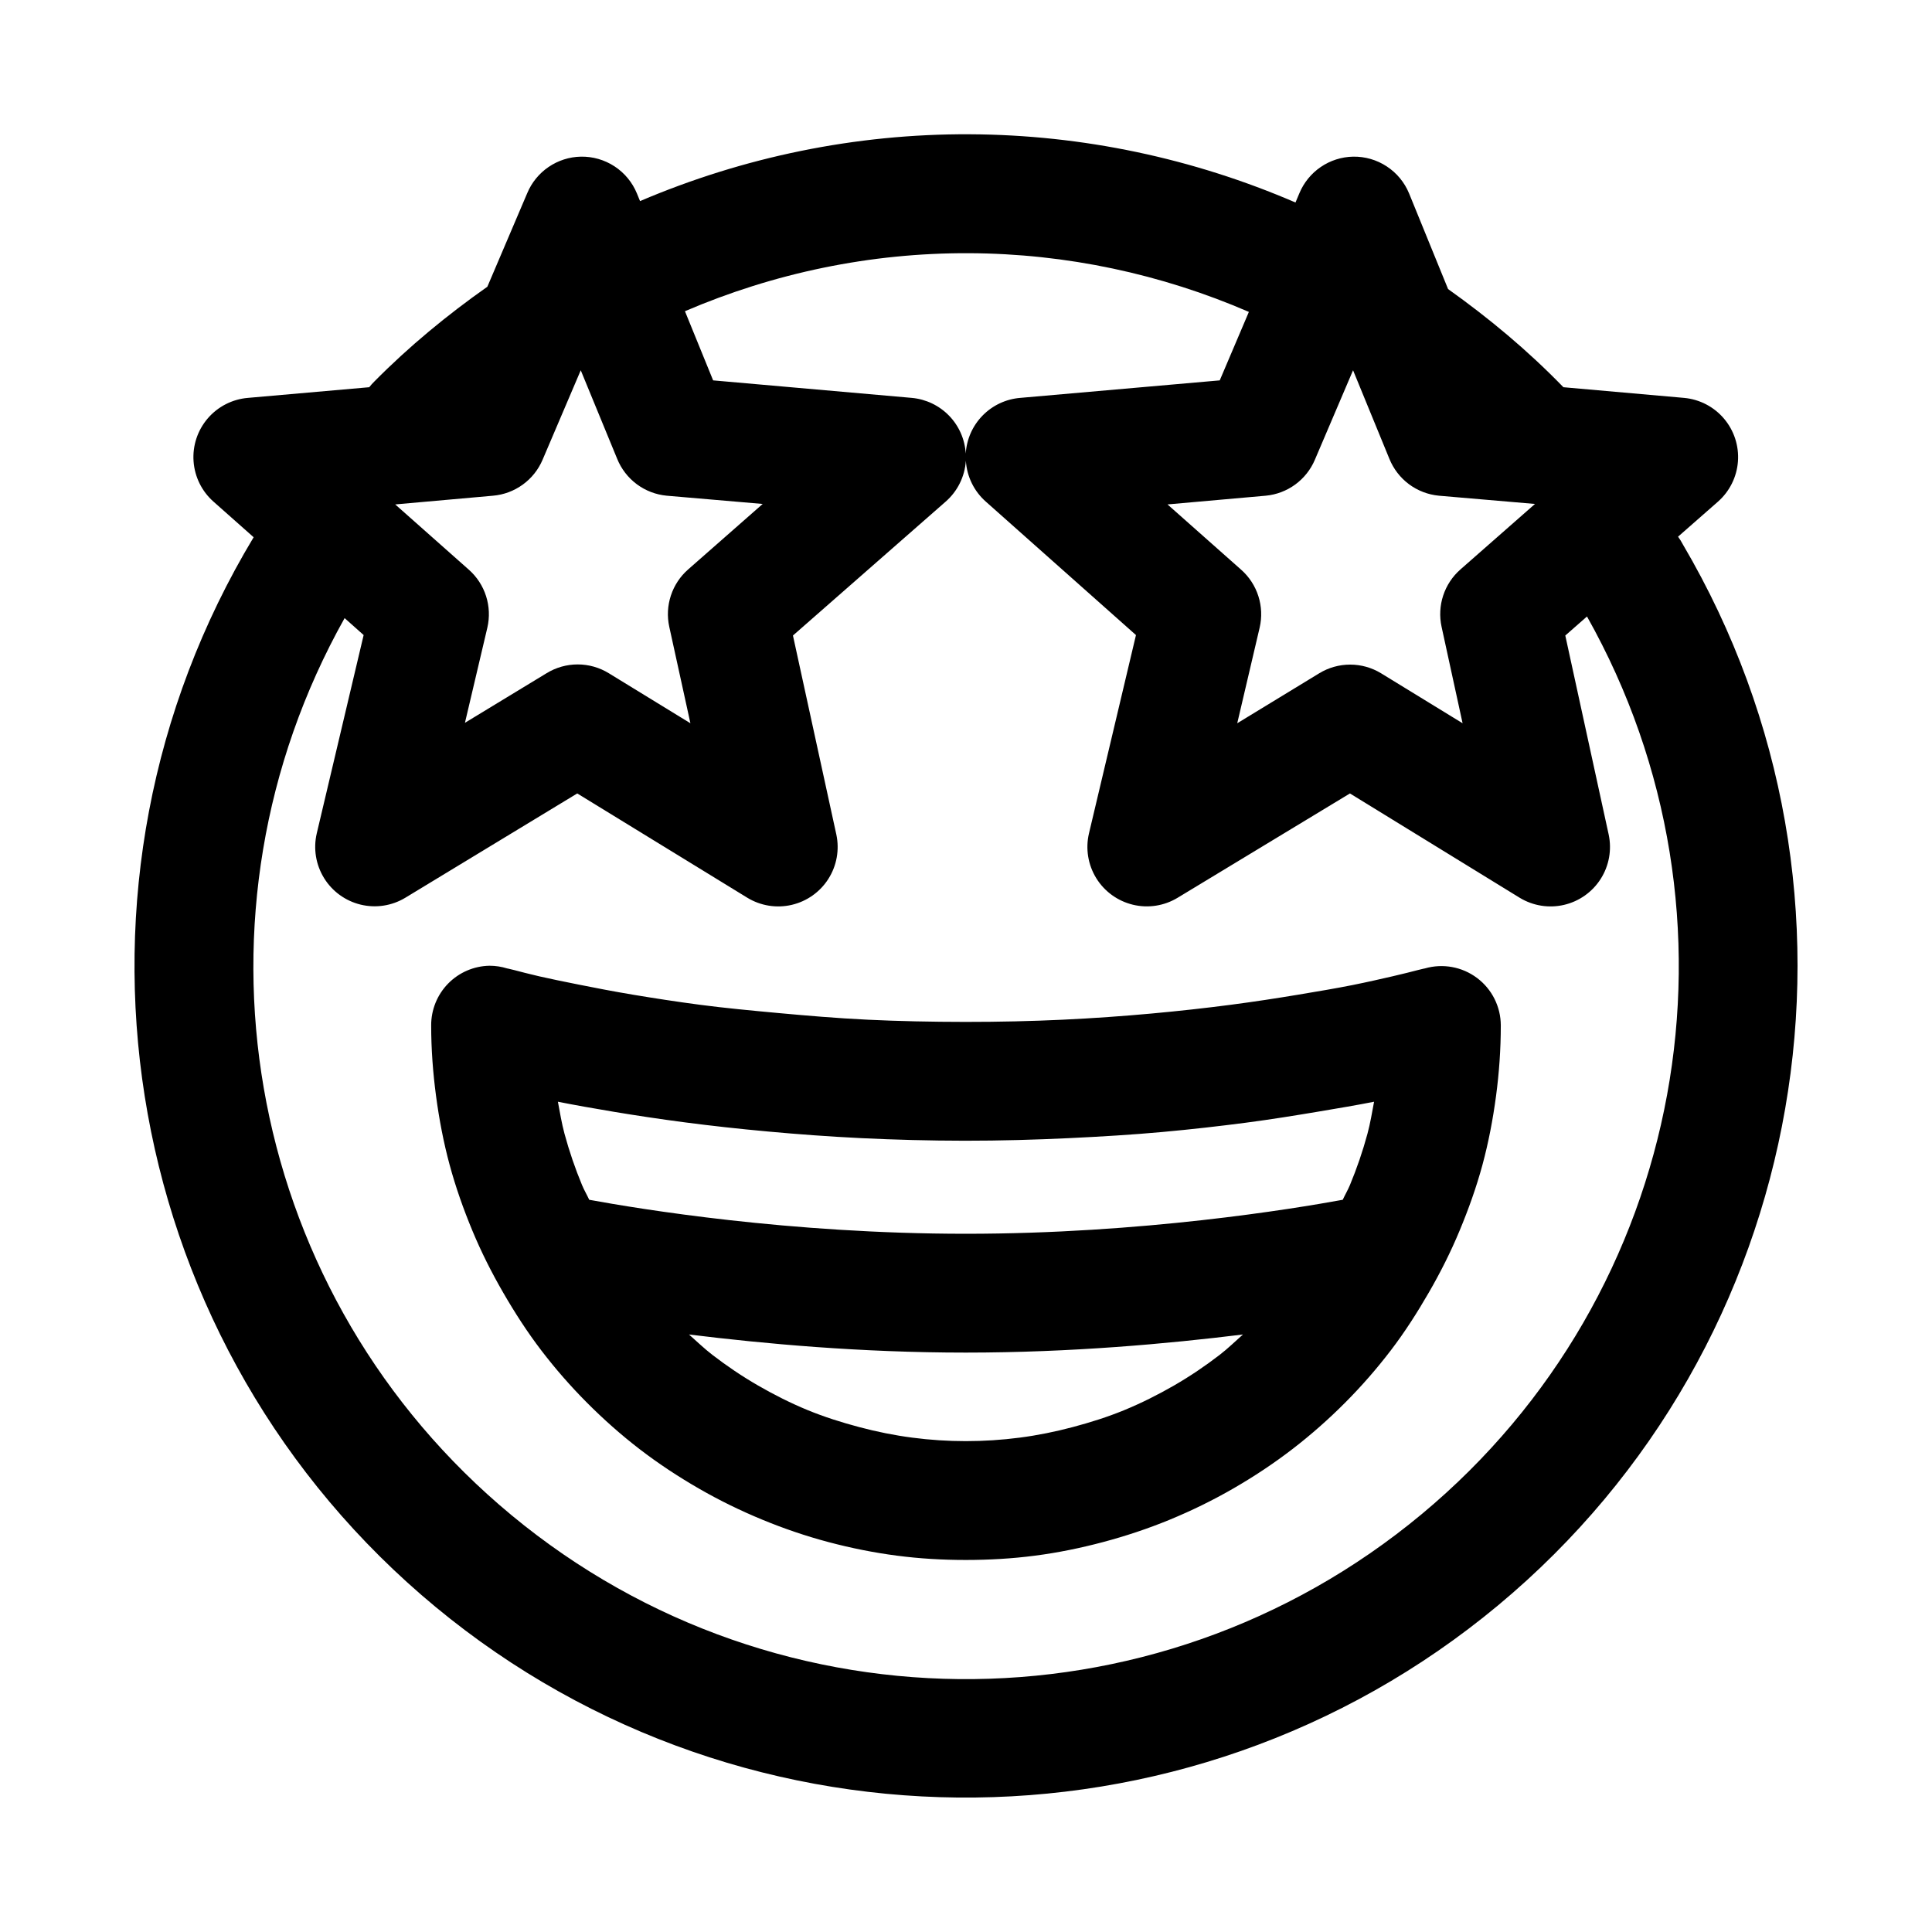 <?xml version="1.0" encoding="UTF-8"?>
<!-- The Best Svg Icon site in the world: iconSvg.co, Visit us! https://iconsvg.co -->
<svg fill="#000000" width="800px" height="800px" version="1.1" viewBox="144 144 512 512" xmlns="http://www.w3.org/2000/svg">
 <path d="m400.98 179.58c-30.332-0.137-60 6.051-87.363 17.711l-0.828-2.027c-1.211-2.938-3.277-5.438-5.934-7.18-2.656-1.738-5.777-2.633-8.949-2.57-3.047 0.066-6.004 1.016-8.52 2.731-2.516 1.711-4.481 4.117-5.656 6.926l-10.578 24.816c-10.621 7.481-20.727 15.781-29.984 25.152-0.469 0.465-0.91 0.957-1.32 1.477l-32.164 2.828c-4.129 0.348-7.953 2.305-10.645 5.453-2.691 3.144-4.039 7.227-3.742 11.355 0.293 4.133 2.203 7.981 5.312 10.715l10.609 9.406c-55.168 91.617-36.594 210.05 44.375 280.23 81.504 70.637 202.55 71.797 285.45 2.801 82.895-69 103.59-188.18 48.922-281.15-0.367-0.707-0.789-1.387-1.262-2.031l10.547-9.254c3.106-2.723 5.019-6.559 5.324-10.676 0.305-4.117-1.02-8.191-3.688-11.344-2.668-3.152-6.473-5.129-10.582-5.504l-31.98-2.828-0.094-0.094c-9.379-9.668-19.652-18.219-30.473-25.922l-10.332-25.336c-1.207-2.934-3.269-5.43-5.922-7.168-2.648-1.742-5.762-2.641-8.93-2.582-3.051 0.062-6.016 1.008-8.535 2.723-2.523 1.711-4.492 4.121-5.672 6.934l-1.047 2.492c-27.012-11.652-56.348-17.945-86.344-18.082zm-0.125 31.52c25.773 0.117 50.938 5.527 74.109 15.559l-7.719 18.145-52.891 4.641c-3.777 0.312-7.316 1.977-9.965 4.688-2.652 2.711-4.234 6.289-4.457 10.074-0.223-3.766-1.785-7.328-4.41-10.035s-6.133-4.387-9.891-4.727l-52.645-4.641-7.469-18.328c23.578-10.113 49.156-15.496 75.336-15.375zm-102.95 31.027 9.652 23.461c1.082 2.676 2.879 5.004 5.195 6.731 2.316 1.723 5.062 2.777 7.938 3.047l25.43 2.184-19.742 17.344c-2.121 1.855-3.707 4.246-4.586 6.926-0.883 2.676-1.031 5.543-0.426 8.297l5.598 25.551-21.617-13.25c-2.484-1.531-5.344-2.34-8.258-2.34s-5.773 0.809-8.258 2.34l-21.617 13.129 5.938-25.215c0.641-2.762 0.523-5.644-0.336-8.344-0.859-2.703-2.434-5.121-4.555-7l-19.527-17.312 25.922-2.309c2.848-0.246 5.574-1.266 7.887-2.945 2.316-1.676 4.129-3.953 5.246-6.586zm204.67 0 9.625 23.461c1.082 2.676 2.879 5.004 5.191 6.731 2.316 1.723 5.062 2.777 7.938 3.047l25.461 2.184-19.742 17.344c-2.121 1.855-3.703 4.246-4.586 6.926-0.883 2.676-1.027 5.543-0.426 8.297l5.566 25.551-21.617-13.25c-2.465-1.5-5.297-2.293-8.18-2.293-2.887 0-5.715 0.793-8.18 2.293l-21.742 13.25 5.938-25.336c0.641-2.762 0.523-5.644-0.336-8.344-0.859-2.703-2.434-5.121-4.555-7l-19.527-17.312 26.016-2.309c2.832-0.262 5.539-1.289 7.836-2.965 2.293-1.68 4.094-3.949 5.203-6.566zm-102.61 23.984c0.258 4.18 2.172 8.086 5.32 10.855l39.758 35.332-12.453 52.551c-0.953 4.047-0.262 8.309 1.914 11.852 2.18 3.543 5.672 6.078 9.715 7.055 4.043 0.98 8.309 0.316 11.863-1.84l45.664-27.645 44.988 27.645c3.523 2.141 7.746 2.82 11.758 1.883 4.016-0.938 7.504-3.41 9.715-6.891 2.211-3.481 2.969-7.688 2.113-11.723l-11.5-52.766 5.75-5.043c44.672 79.379 26.52 179.36-43.758 237.85-71.215 59.273-174.51 58.223-244.53-2.461-68.047-58.973-84.637-157.04-40.957-234.96l5.043 4.492-12.422 52.551c-0.945 4.043-0.254 8.293 1.922 11.832 2.172 3.535 5.656 6.07 9.691 7.051s8.293 0.328 11.848-1.816l45.57-27.645 45.082 27.645c3.519 2.141 7.742 2.82 11.758 1.883s7.504-3.41 9.715-6.891c2.211-3.481 2.969-7.688 2.113-11.723l-11.504-52.766 40.438-35.453c3.172-2.758 5.109-6.664 5.383-10.855zm-126.23 133.82c-4.137 0.07-8.082 1.77-10.977 4.727-2.894 2.961-4.508 6.941-4.492 11.078 0 6.324 0.469 12.555 1.293 18.727 0.824 6.176 1.988 12.285 3.598 18.234 1.609 5.953 3.676 11.777 6.027 17.438 2.352 5.656 5.09 11.094 8.148 16.387 3.059 5.297 6.394 10.48 10.117 15.348s7.734 9.469 12.086 13.836c4.348 4.367 8.992 8.5 13.93 12.301 4.934 3.801 10.234 7.293 15.711 10.453 5.481 3.164 11.094 5.898 16.852 8.273 5.762 2.375 11.57 4.352 17.527 5.934 5.961 1.582 12.066 2.809 18.145 3.598 6.074 0.793 12.117 1.141 18.234 1.141 6.113 0 12.281-0.348 18.355-1.141 6.078-0.789 12.062-2.016 18.02-3.598 5.961-1.582 11.926-3.562 17.684-5.934 5.758-2.375 11.371-5.109 16.852-8.273 5.477-3.16 10.746-6.652 15.68-10.453 4.938-3.801 9.613-7.934 13.961-12.301 4.352-4.367 8.363-8.969 12.086-13.836 3.723-4.867 7.027-10.051 10.086-15.348 3.059-5.293 5.797-10.73 8.148-16.387 2.356-5.66 4.449-11.484 6.059-17.438 1.609-5.949 2.773-12.059 3.598-18.234 0.824-6.172 1.262-12.402 1.262-18.727-0.008-4.941-2.336-9.598-6.289-12.562-3.957-2.969-9.074-3.906-13.824-2.535 0 0-0.516 0.086-1.965 0.461-1.453 0.375-3.719 0.965-6.613 1.629-2.894 0.664-6.484 1.496-10.699 2.34-4.215 0.84-9.012 1.652-14.422 2.551-5.41 0.898-11.418 1.832-17.898 2.676s-13.48 1.629-20.91 2.305c-7.426 0.676-15.211 1.238-23.461 1.629s-16.883 0.59-25.832 0.586c-8.949-0.008-17.648-0.188-25.891-0.586-8.238-0.395-16.086-1.074-23.492-1.75-7.41-0.68-14.332-1.34-20.789-2.184-6.453-0.844-12.422-1.781-17.801-2.676-5.383-0.898-10.207-1.84-14.395-2.676-4.184-0.836-7.703-1.555-10.578-2.215-2.871-0.66-5.078-1.258-6.516-1.629-1.441-0.371-1.969-0.461-1.969-0.461-1.504-0.469-3.07-0.707-4.644-0.707zm18.113 36.039c4.375 0.867 9.371 1.758 14.883 2.676 5.727 0.953 11.98 1.902 18.816 2.797 6.84 0.895 14.246 1.715 22.082 2.43 7.832 0.715 16.039 1.332 24.754 1.754 8.711 0.418 17.859 0.668 27.336 0.676 9.477 0.008 18.699-0.266 27.43-0.676 8.727-0.414 16.988-0.918 24.844-1.633 7.859-0.711 15.242-1.562 22.109-2.457 6.867-0.895 13.188-1.934 18.941-2.891 5.625-0.938 10.648-1.793 15.102-2.676-0.535 2.856-1 5.695-1.754 8.488-1.25 4.625-2.812 9.188-4.644 13.59-0.559 1.344-1.301 2.59-1.906 3.906-13.297 2.43-53.156 9.008-99.906 9.008s-86.516-6.578-99.785-9.008c-0.605-1.316-1.348-2.562-1.906-3.906-1.828-4.402-3.391-8.965-4.644-13.59-0.754-2.793-1.215-5.633-1.75-8.488zm34.746 61.684c19.945 2.457 45.355 4.797 73.34 4.797 28 0 53.488-2.34 73.461-4.797-2.043 1.809-3.984 3.715-6.148 5.383-3.84 2.953-7.82 5.652-12.086 8.117-4.266 2.461-8.684 4.672-13.16 6.519-4.481 1.844-9.082 3.289-13.715 4.519-4.633 1.23-9.328 2.184-14.055 2.797-4.727 0.617-9.539 0.926-14.297 0.926s-9.449-0.309-14.176-0.926c-4.727-0.613-9.422-1.566-14.055-2.797-4.633-1.23-9.234-2.676-13.715-4.519-4.477-1.848-8.863-4.059-13.129-6.519-4.266-2.465-8.246-5.164-12.086-8.117-2.164-1.668-4.133-3.574-6.18-5.383z" fill-rule="evenodd"/>
</svg>